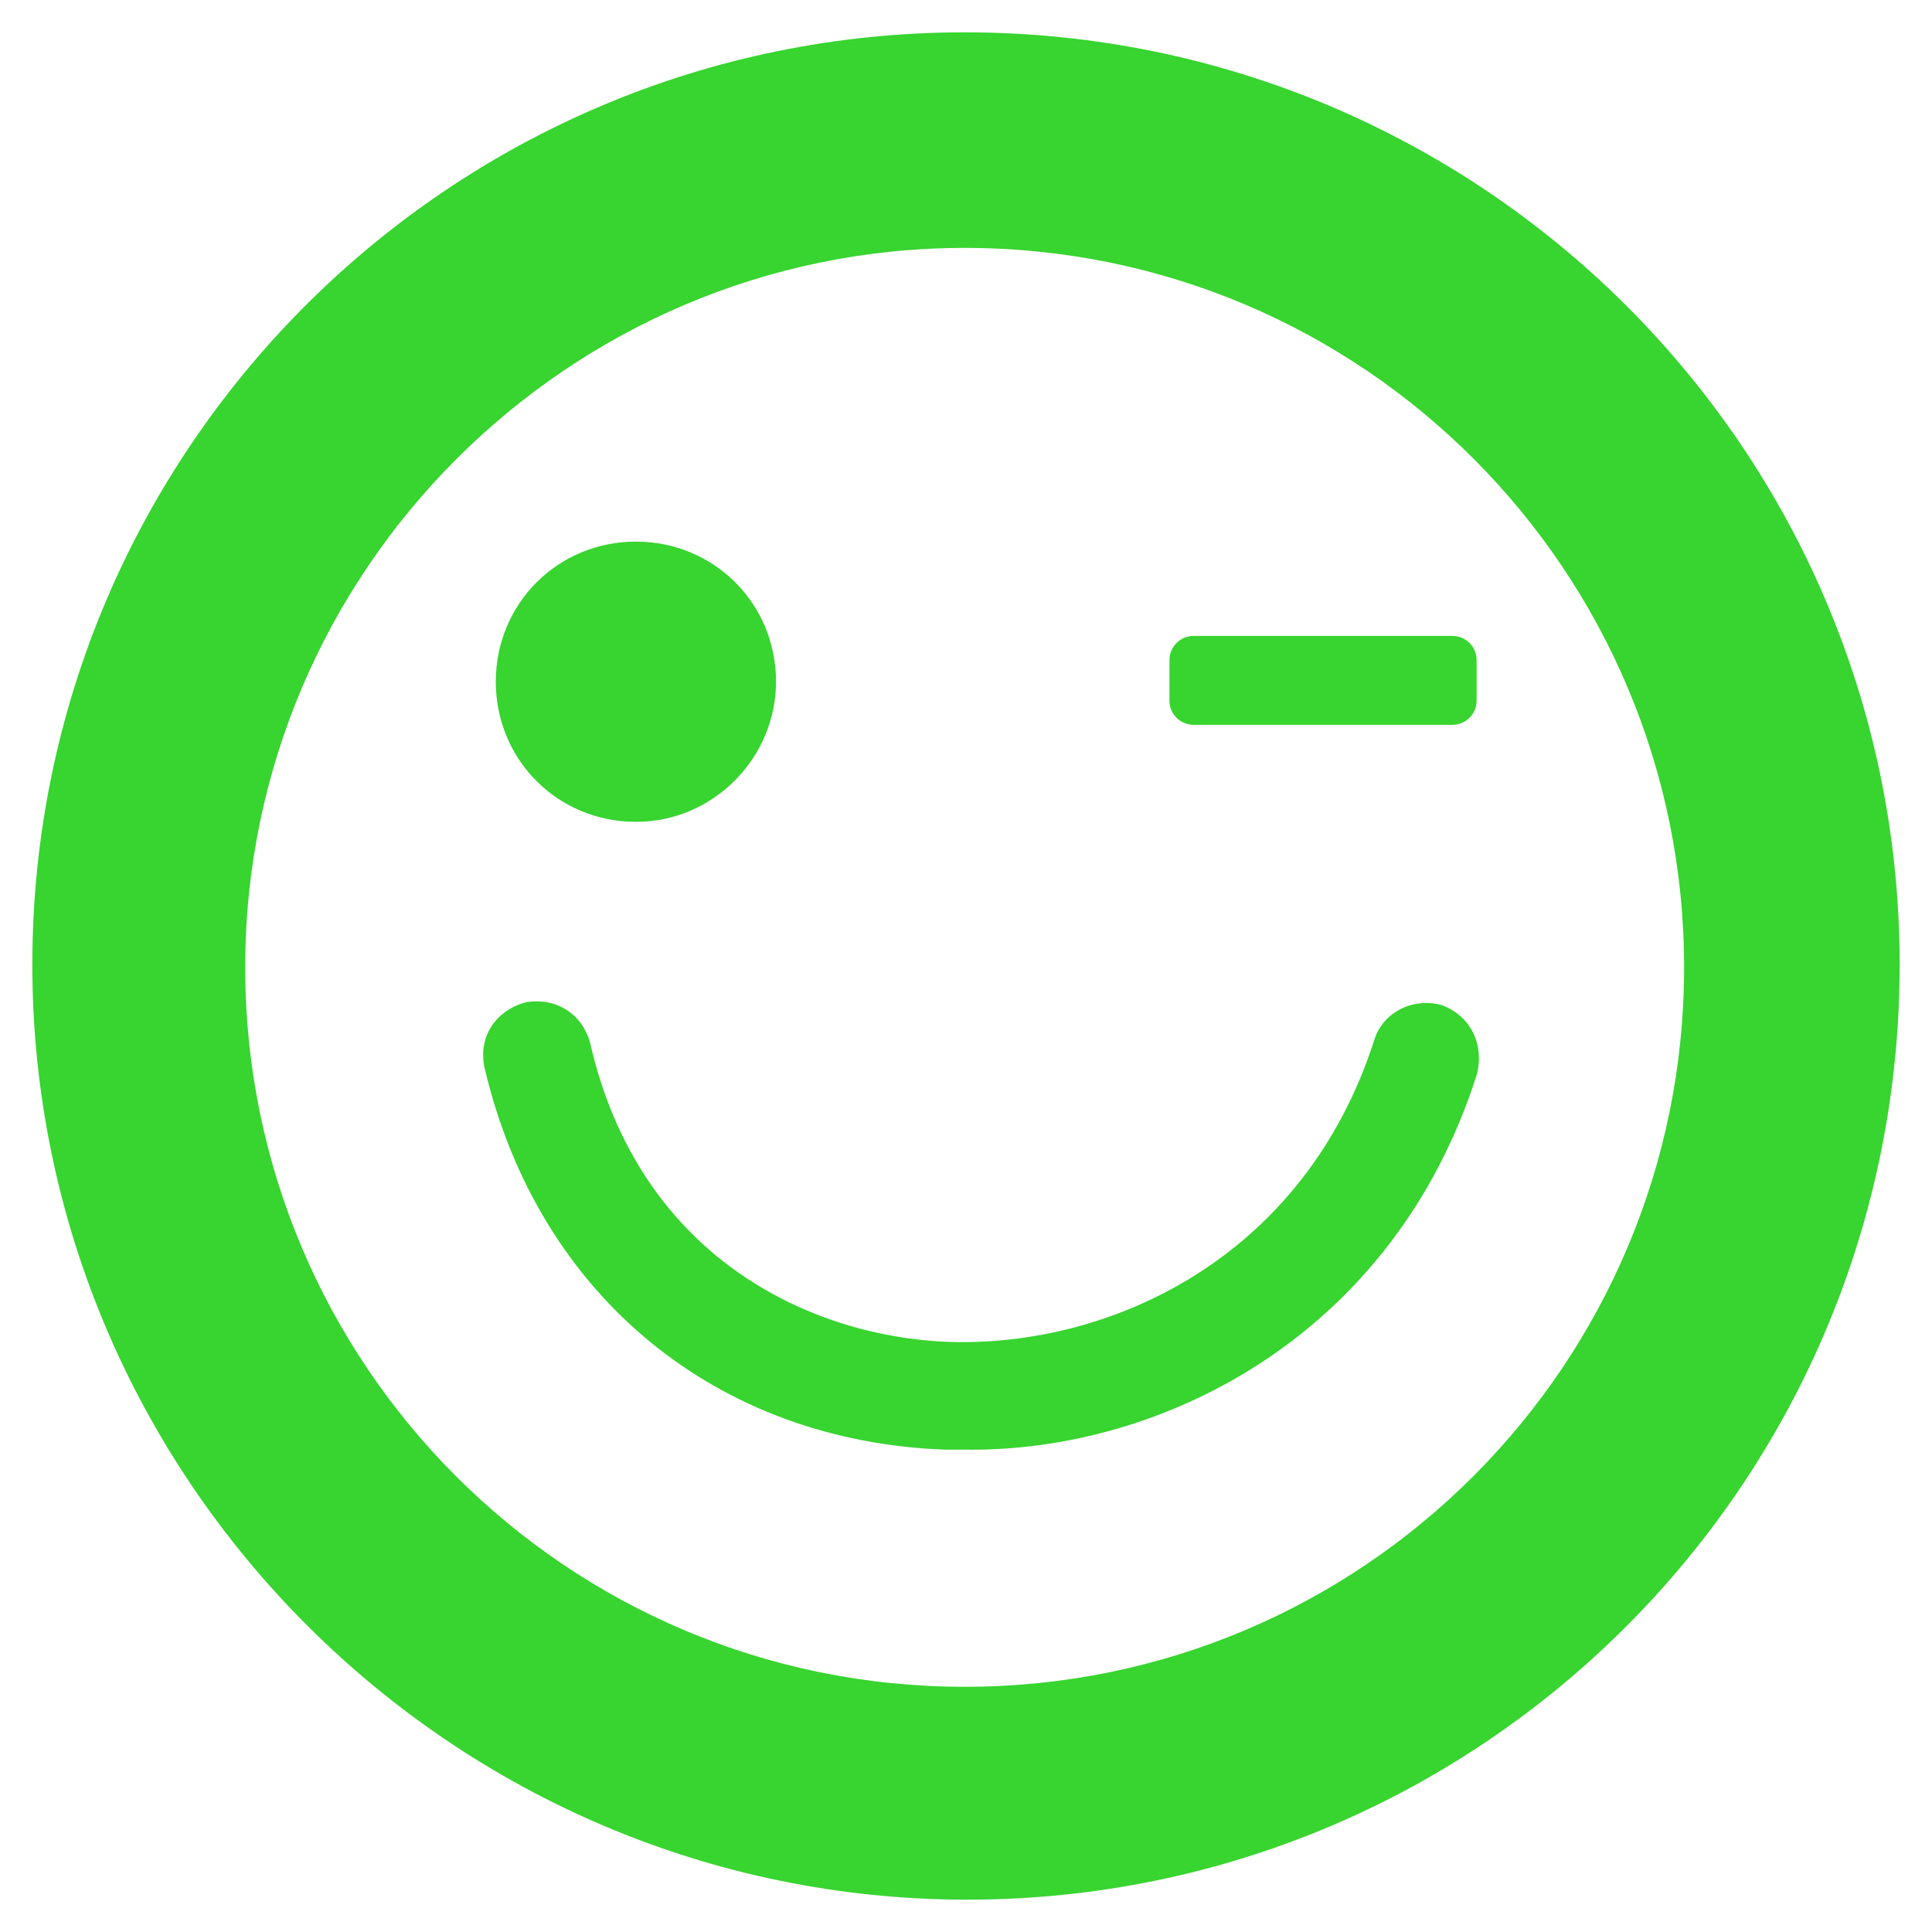 <?xml version="1.0" encoding="UTF-8"?> <svg xmlns="http://www.w3.org/2000/svg" xmlns:xlink="http://www.w3.org/1999/xlink" version="1.1" id="Layer_1" x="0px" y="0px" viewBox="0 0 71.7 71.7" style="enable-background:new 0 0 71.7 71.7;" xml:space="preserve"> <style type="text/css"> .st0{clip-path:url(#SVGID_00000082330483382991980700000016974836002611820978_);} .st1{clip-path:url(#SVGID_00000026879318982321121160000003646740160190310846_);fill:#38D430;} </style> <g> <g> <defs> <rect id="SVGID_1_" x="-5.1" y="-5.1" width="81.8" height="81.8"></rect> </defs> <clipPath id="SVGID_00000036224525437761660310000001898989498266096552_"> <use xlink:href="#SVGID_1_" style="overflow:visible;"></use> </clipPath> <g style="clip-path:url(#SVGID_00000036224525437761660310000001898989498266096552_);"> <defs> <rect id="SVGID_00000033364331846885021800000002250284369686994086_" x="-5.1" y="-5.1" width="81.8" height="81.8"></rect> </defs> <clipPath id="SVGID_00000091697292815128305610000007786377599623025083_"> <use xlink:href="#SVGID_00000033364331846885021800000002250284369686994086_" style="overflow:visible;"></use> </clipPath> <path style="clip-path:url(#SVGID_00000091697292815128305610000007786377599623025083_);fill:#38D430;" d="M35.8,1.2 C16.7,1.2,1.2,16.7,1.2,35.8c0,19.1,15.6,34.7,34.7,34.7C55,70.5,70.5,55,70.5,35.8C70.5,16.7,55,1.2,35.8,1.2 M35.8,62.6 c-14.8,0-26.7-12-26.7-26.7s12-26.7,26.7-26.7c14.8,0,26.7,12,26.7,26.7S50.6,62.6,35.8,62.6"></path> <path style="clip-path:url(#SVGID_00000091697292815128305610000007786377599623025083_);fill:#38D430;" d="M28.8,25.3 c0,2.8-2.3,5.2-5.2,5.2c-2.9,0-5.2-2.3-5.2-5.2c0-2.9,2.3-5.2,5.2-5.2C26.5,20.1,28.8,22.4,28.8,25.3 M54.8,39.9 c0.3-1.1-0.2-2.2-1.3-2.6c-1.1-0.3-2.2,0.3-2.5,1.3c-2.6,8.1-9.8,11.4-15.8,11.2c-5.2-0.2-11.5-3.2-13.3-11.1 c-0.3-1.1-1.3-1.7-2.4-1.5c-1.1,0.3-1.8,1.3-1.5,2.5c2,8.4,8.6,13.8,17.1,14.1c0.2,0,0.5,0,0.7,0C43.1,53.9,51.7,49.6,54.8,39.9 M54.8,24.5c0-0.5-0.4-0.9-0.9-0.9h-9.6c-0.5,0-0.9,0.4-0.9,0.9V26c0,0.5,0.4,0.9,0.9,0.9h9.6c0.5,0,0.9-0.4,0.9-0.9V24.5z"></path> </g> </g> </g> </svg> 